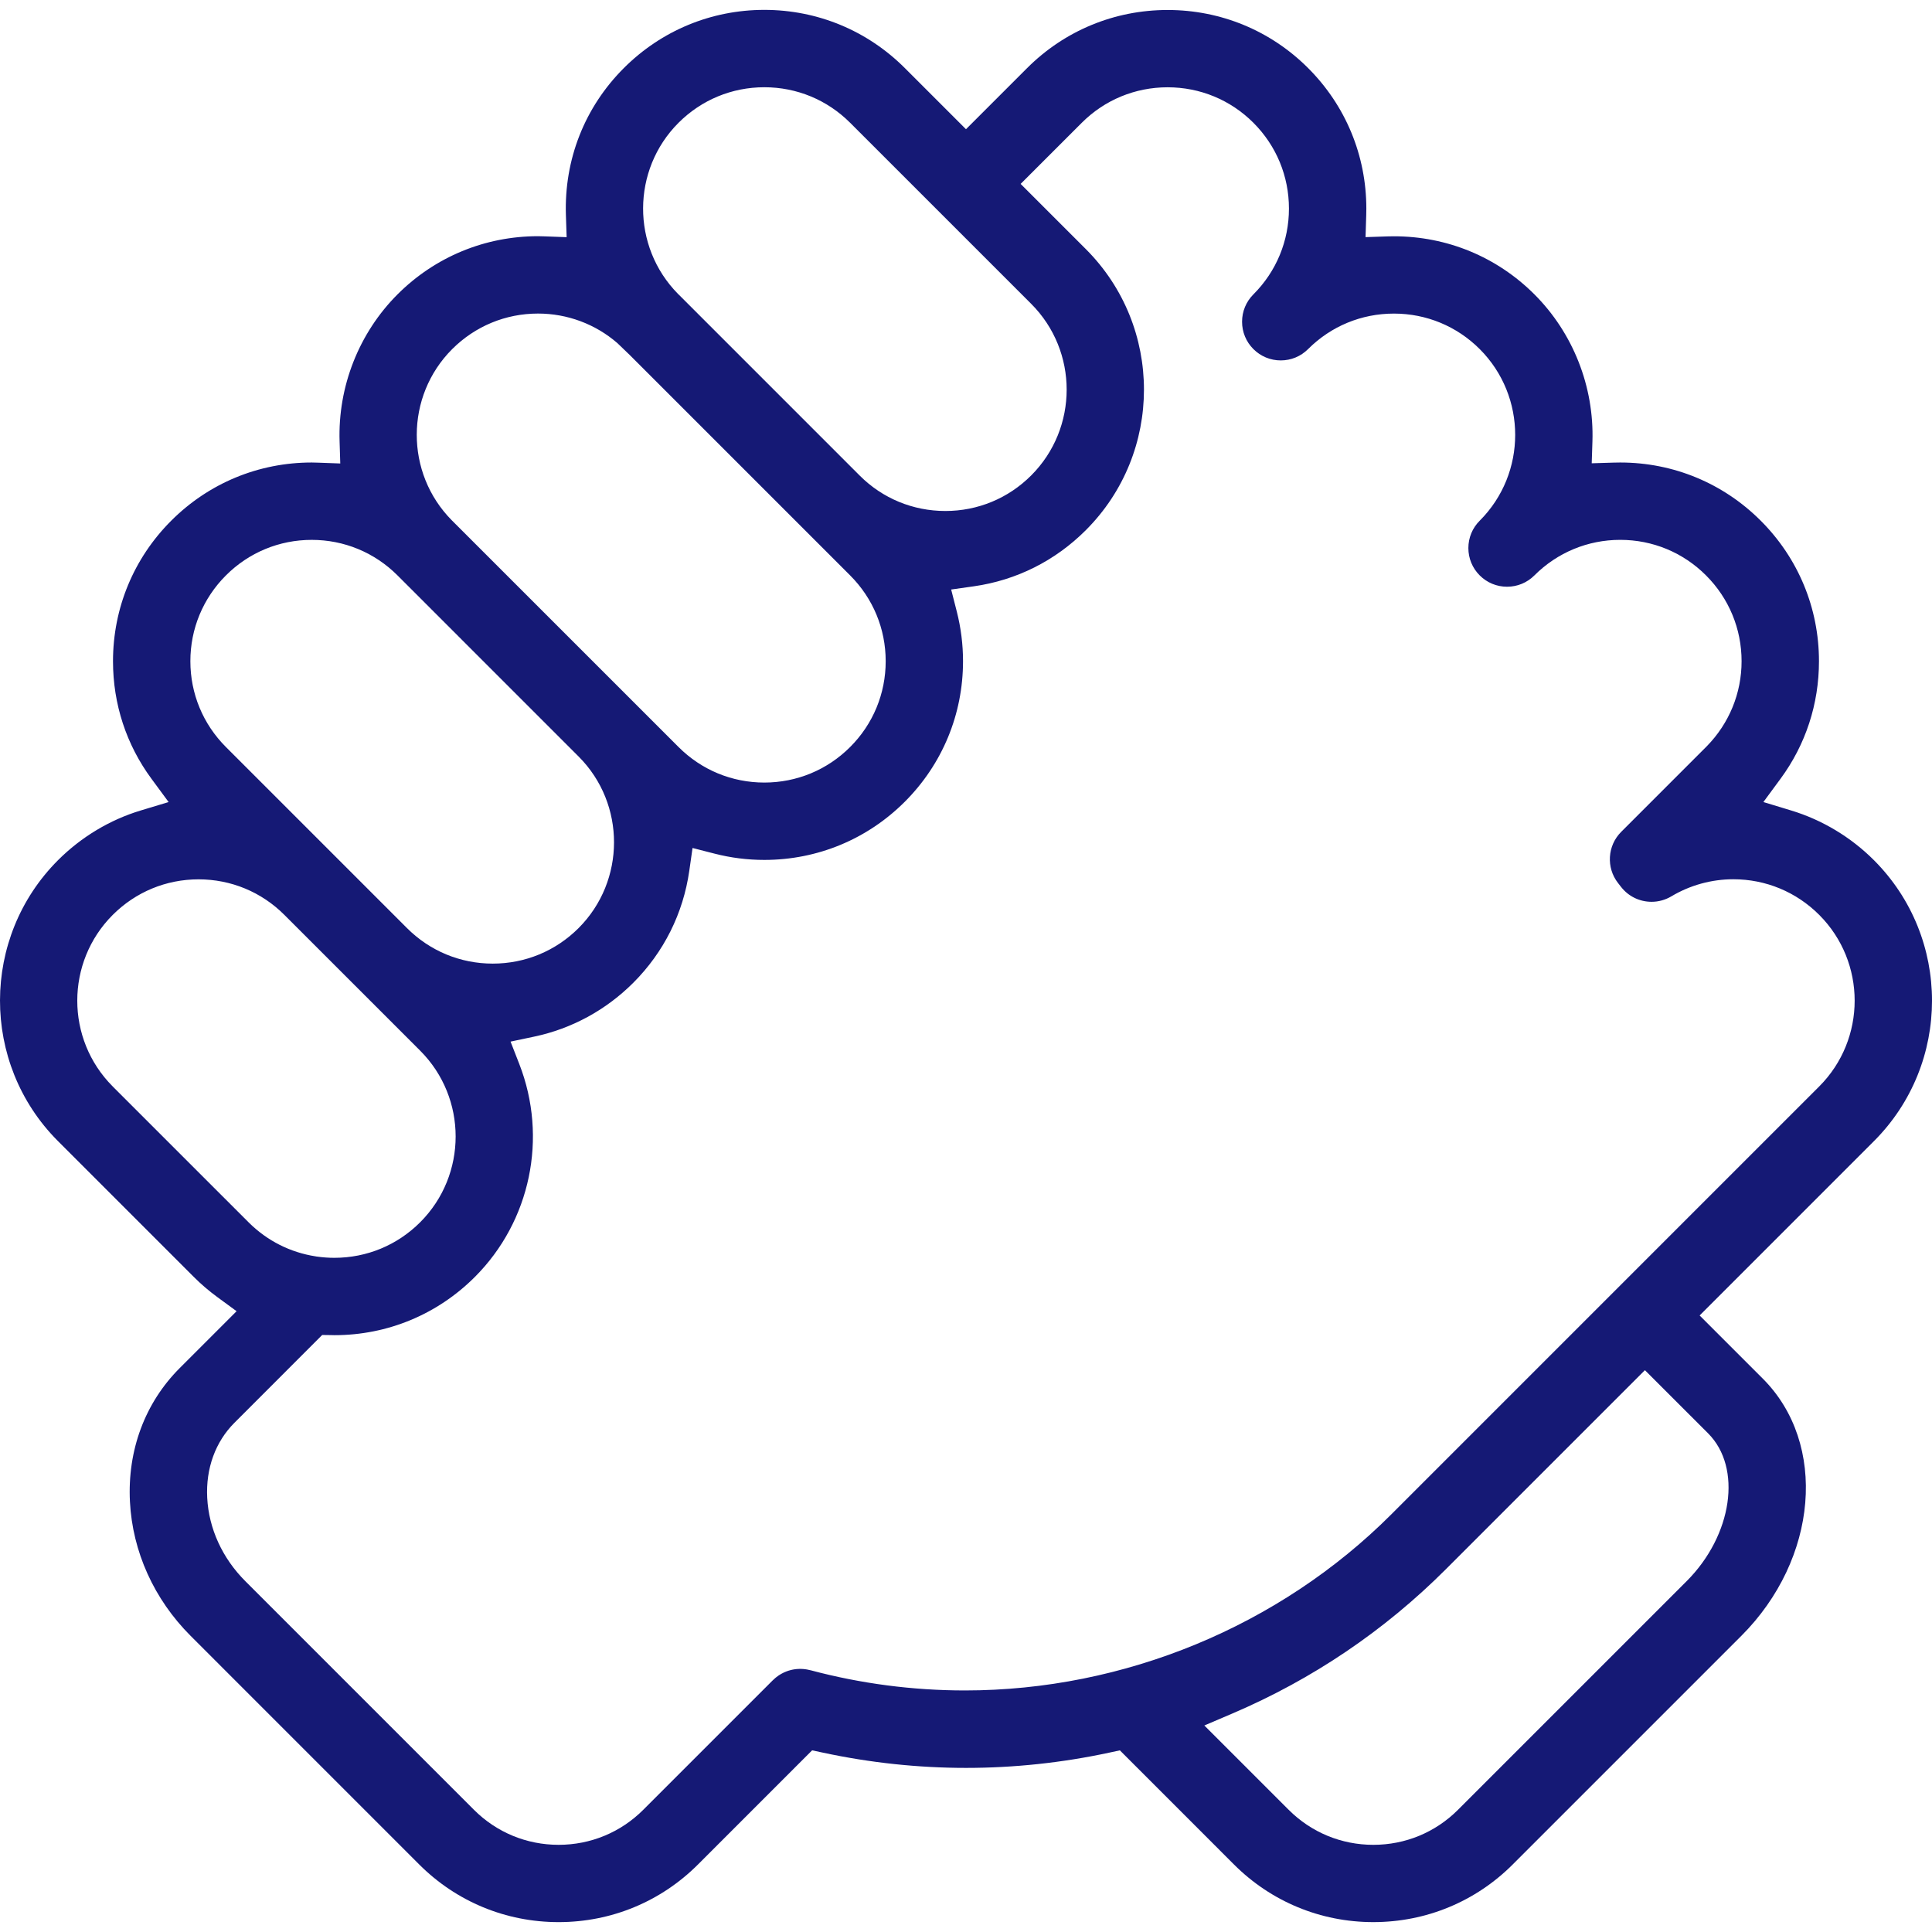 <?xml version="1.0" encoding="iso-8859-1"?>
<!-- Generator: Adobe Illustrator 27.3.1, SVG Export Plug-In . SVG Version: 6.00 Build 0)  -->
<svg version="1.1" xmlns="http://www.w3.org/2000/svg" xmlns:xlink="http://www.w3.org/1999/xlink" x="0px" y="0px"
	 viewBox="0 0 500 500" style="enable-background:new 0 0 500 500;" xml:space="preserve">
<g id="competition">
	<path style="fill:#151975;" d="M144.565,497.443c-13.636,0-26.444-5.296-36.064-14.912l-59.169-59.173
		c-9.467-9.467-15.043-21.797-15.702-34.719c-0.682-13.314,3.894-25.596,12.885-34.587l14.713-14.713l-4.98-3.652
		c-2.192-1.608-4.238-3.359-6.079-5.205l-35.286-35.29C-5.014,275.15-4.953,242.59,15.02,222.61
		c6.006-6.002,13.416-10.453,21.429-12.869l7.191-2.169l-4.455-6.046c-6.504-8.826-9.941-19.339-9.941-30.402
		c0-13.74,5.35-26.655,15.067-36.367c9.708-9.712,22.619-15.06,36.356-15.06c0.556,0,1.109,0.021,1.666,0.041l5.728,0.209
		l-0.175-5.674c-0.471-14.202,4.992-28.084,14.989-38.087c9.717-9.71,22.634-15.058,36.37-15.058c0.548,0,1.096,0.02,1.644,0.041
		l5.756,0.211l-0.188-5.678c-0.478-14.413,4.846-27.938,14.992-38.084c9.714-9.712,22.627-15.06,36.359-15.06
		c13.739,0,26.655,5.35,36.367,15.066l15.819,15.819l15.822-15.821c9.697-9.695,22.613-15.034,36.366-15.034
		s26.666,5.339,36.36,15.034c9.714,9.713,15.063,22.627,15.063,36.362c0,0.579-0.01,1.162-0.028,1.737l-0.177,5.651l5.649-0.188
		c0.572-0.019,1.143-0.028,1.716-0.028c13.741,0,26.648,5.339,36.346,15.033c10.001,10.004,15.47,23.88,15.007,38.071l-0.184,5.641
		l5.641-0.173c0.582-0.018,1.162-0.028,1.742-0.028c13.74,0,26.654,5.349,36.363,15.062c9.717,9.715,15.068,22.629,15.068,36.364
		c0,11.061-3.438,21.577-9.943,30.412l-4.443,6.034l7.172,2.176c8.042,2.439,15.454,6.888,21.435,12.866
		c20.048,20.055,20.045,52.679-0.005,72.724l-45.1,45.107l16.345,16.347c16.821,16.822,14.33,46.685-5.554,66.568l-59.174,59.174
		c-9.612,9.612-22.42,14.907-36.065,14.911c-13.636,0-26.443-5.296-36.062-14.912l-29.534-29.538l-2.819,0.606
		c-12.158,2.61-24.606,3.933-36.998,3.933c-12.371,0-24.823-1.326-37.011-3.942l-2.819-0.602l-29.541,29.544
		C171.013,492.148,158.205,497.443,144.565,497.443z M374.212,406.093c-15.943,15.943-34.555,28.52-55.318,37.381l-7.209,3.077
		l21.826,21.826c5.844,5.844,13.625,9.063,21.907,9.063c8.283,0,16.063-3.219,21.908-9.063l59.174-59.17
		c11.871-11.874,14.415-29.394,5.556-38.259l-16.353-16.348L374.212,406.093z M60.675,368.212
		c-4.93,4.926-7.434,11.816-7.049,19.401c0.405,7.968,3.908,15.635,9.865,21.593l59.17,59.17c5.845,5.844,13.625,9.063,21.907,9.063
		c8.282,0,16.062-3.219,21.907-9.063l33.476-33.475c0.076-0.065,0.168-0.148,0.26-0.236c0.169-0.163,0.319-0.302,0.476-0.434
		c0.055-0.046,0.153-0.119,0.256-0.199c0.231-0.178,0.372-0.284,0.515-0.384c0.088-0.06,0.189-0.122,0.29-0.184l0.148-0.093
		c0.105-0.066,0.222-0.136,0.341-0.202c0.181-0.102,0.338-0.18,0.497-0.258c0.164-0.077,0.265-0.125,0.367-0.169
		c0.184-0.081,0.339-0.14,0.489-0.199c0.001,0,0.347-0.124,0.492-0.172c0.13-0.037,0.251-0.073,0.373-0.106
		c0.239-0.066,0.391-0.1,0.544-0.134c0.145-0.03,0.251-0.053,0.359-0.07c0.224-0.038,0.401-0.067,0.58-0.087l0.446-0.038
		c0.179-0.014,0.341-0.023,0.505-0.025l0.133-0.002c0.09,0,0.189,0.003,0.289,0.006c0.236,0.004,0.384,0.011,0.532,0.023
		c0.212,0.017,0.388,0.039,0.566,0.062l0,0c0,0,0.326,0.042,0.425,0.06c0.179,0.032,0.38,0.079,0.583,0.129
		c0.113,0.027,0.26,0.058,0.411,0.087c12.961,3.455,26.404,5.213,39.909,5.213c41.158,0,81.367-16.603,110.316-45.552l75.509-75.512
		l0.14-0.145l35.102-35.097c12.243-12.244,12.243-32.171,0.001-44.418c-5.942-5.939-13.832-9.211-22.216-9.211
		c-5.641,0-11.19,1.53-16.045,4.424c-1.549,0.923-3.317,1.41-5.112,1.41c-3.111,0-5.99-1.403-7.9-3.85l-0.786-1.008
		c-3.104-3.978-2.755-9.67,0.813-13.238l22.158-22.161c5.807-5.927,9.004-13.74,9.004-22.005c0-8.389-3.268-16.277-9.202-22.211
		c-5.928-5.932-13.814-9.199-22.205-9.199c-8.393,0.005-16.28,3.273-22.21,9.202c-1.891,1.89-4.404,2.93-7.077,2.93
		s-5.187-1.041-7.078-2.933c-1.892-1.89-2.934-4.403-2.934-7.077c0-2.672,1.041-5.184,2.933-7.075
		c12.244-12.245,12.246-32.171,0.004-44.418c-5.927-5.924-13.813-9.186-22.208-9.186c-8.397,0-16.284,3.262-22.207,9.185
		c-1.892,1.892-4.405,2.933-7.077,2.933c-2.673,0-5.187-1.041-7.079-2.933c-1.891-1.89-2.932-4.402-2.932-7.076
		s1.041-5.188,2.932-7.079c5.933-5.932,9.2-13.819,9.2-22.208c0-8.388-3.267-16.274-9.2-22.207
		c-5.921-5.921-13.805-9.182-22.202-9.182c-8.397,0-16.286,3.263-22.212,9.186l-15.824,15.818l16.883,16.883
		c20.047,20.054,20.045,52.677-0.004,72.722c-7.938,7.945-17.969,12.972-29.01,14.54l-5.848,0.829l1.461,5.724
		c1.067,4.184,1.608,8.501,1.608,12.832c0,13.735-5.349,26.649-15.063,36.363c-9.714,9.711-22.627,15.059-36.359,15.059
		c-4.341,0-8.665-0.544-12.852-1.618l-5.726-1.468l-0.834,5.853c-1.578,11.074-6.594,21.114-14.506,29.032
		c-7.077,7.071-15.945,11.889-25.647,13.933l-6.109,1.289l2.266,5.816c7.421,19.054,2.903,40.681-11.509,55.096
		c-9.718,9.714-22.631,15.063-36.359,15.063c-0.078,0-0.909-0.023-0.909-0.023l-2.235-0.028L60.675,368.212z M51.387,227.572
		c-8.389,0-16.275,3.267-22.207,9.198c-12.232,12.232-12.243,32.145-0.023,44.387l0.171,0.177l35.124,35.118
		c4.724,4.669,10.667,7.672,17.191,8.687l0.243,0.045l0.118,0.013c1.488,0.214,3.019,0.325,4.529,0.325
		c8.389,0,16.275-3.267,22.207-9.199c12.242-12.246,12.24-32.17-0.003-44.414l-35.139-35.135
		C67.668,230.84,59.78,227.572,51.387,227.572z M105.322,240.182c5.928,5.933,13.814,9.201,22.204,9.201
		c8.389,0,16.276-3.265,22.21-9.193c12.208-12.218,12.233-32.115,0.058-44.355l-46.916-46.917
		c-5.933-5.932-13.819-9.199-22.208-9.199c-8.386,0-16.27,3.265-22.199,9.195c-5.939,5.938-9.208,13.828-9.203,22.214
		c0,8.384,3.267,16.269,9.2,22.2L105.322,240.182z M159.772,88.791c-5.689-4.93-12.968-7.643-20.529-7.643
		c-8.388,0-16.276,3.266-22.213,9.197c-12.198,12.198-12.234,32.085-0.083,44.332l58.662,58.653
		c5.926,5.93,13.81,9.196,22.201,9.196c8.389,0,16.275-3.267,22.208-9.199c5.932-5.928,9.199-13.813,9.199-22.203
		c0-8.388-3.268-16.276-9.202-22.211l-57.019-57.019L159.772,88.791z M197.81,22.578c-8.388,0-16.275,3.267-22.207,9.199
		c-12.176,12.171-12.233,32.04-0.127,44.291l0.189,0.191l0.058,0.047l46.79,46.794c5.892,5.893,13.758,9.141,22.146,9.146
		c8.391,0,16.278-3.267,22.21-9.199c12.243-12.244,12.244-32.169,0.001-44.417l-46.853-46.853
		C214.085,25.845,206.199,22.578,197.81,22.578z"/>
</g>
<g id="Ebene_1">
</g>
</svg>